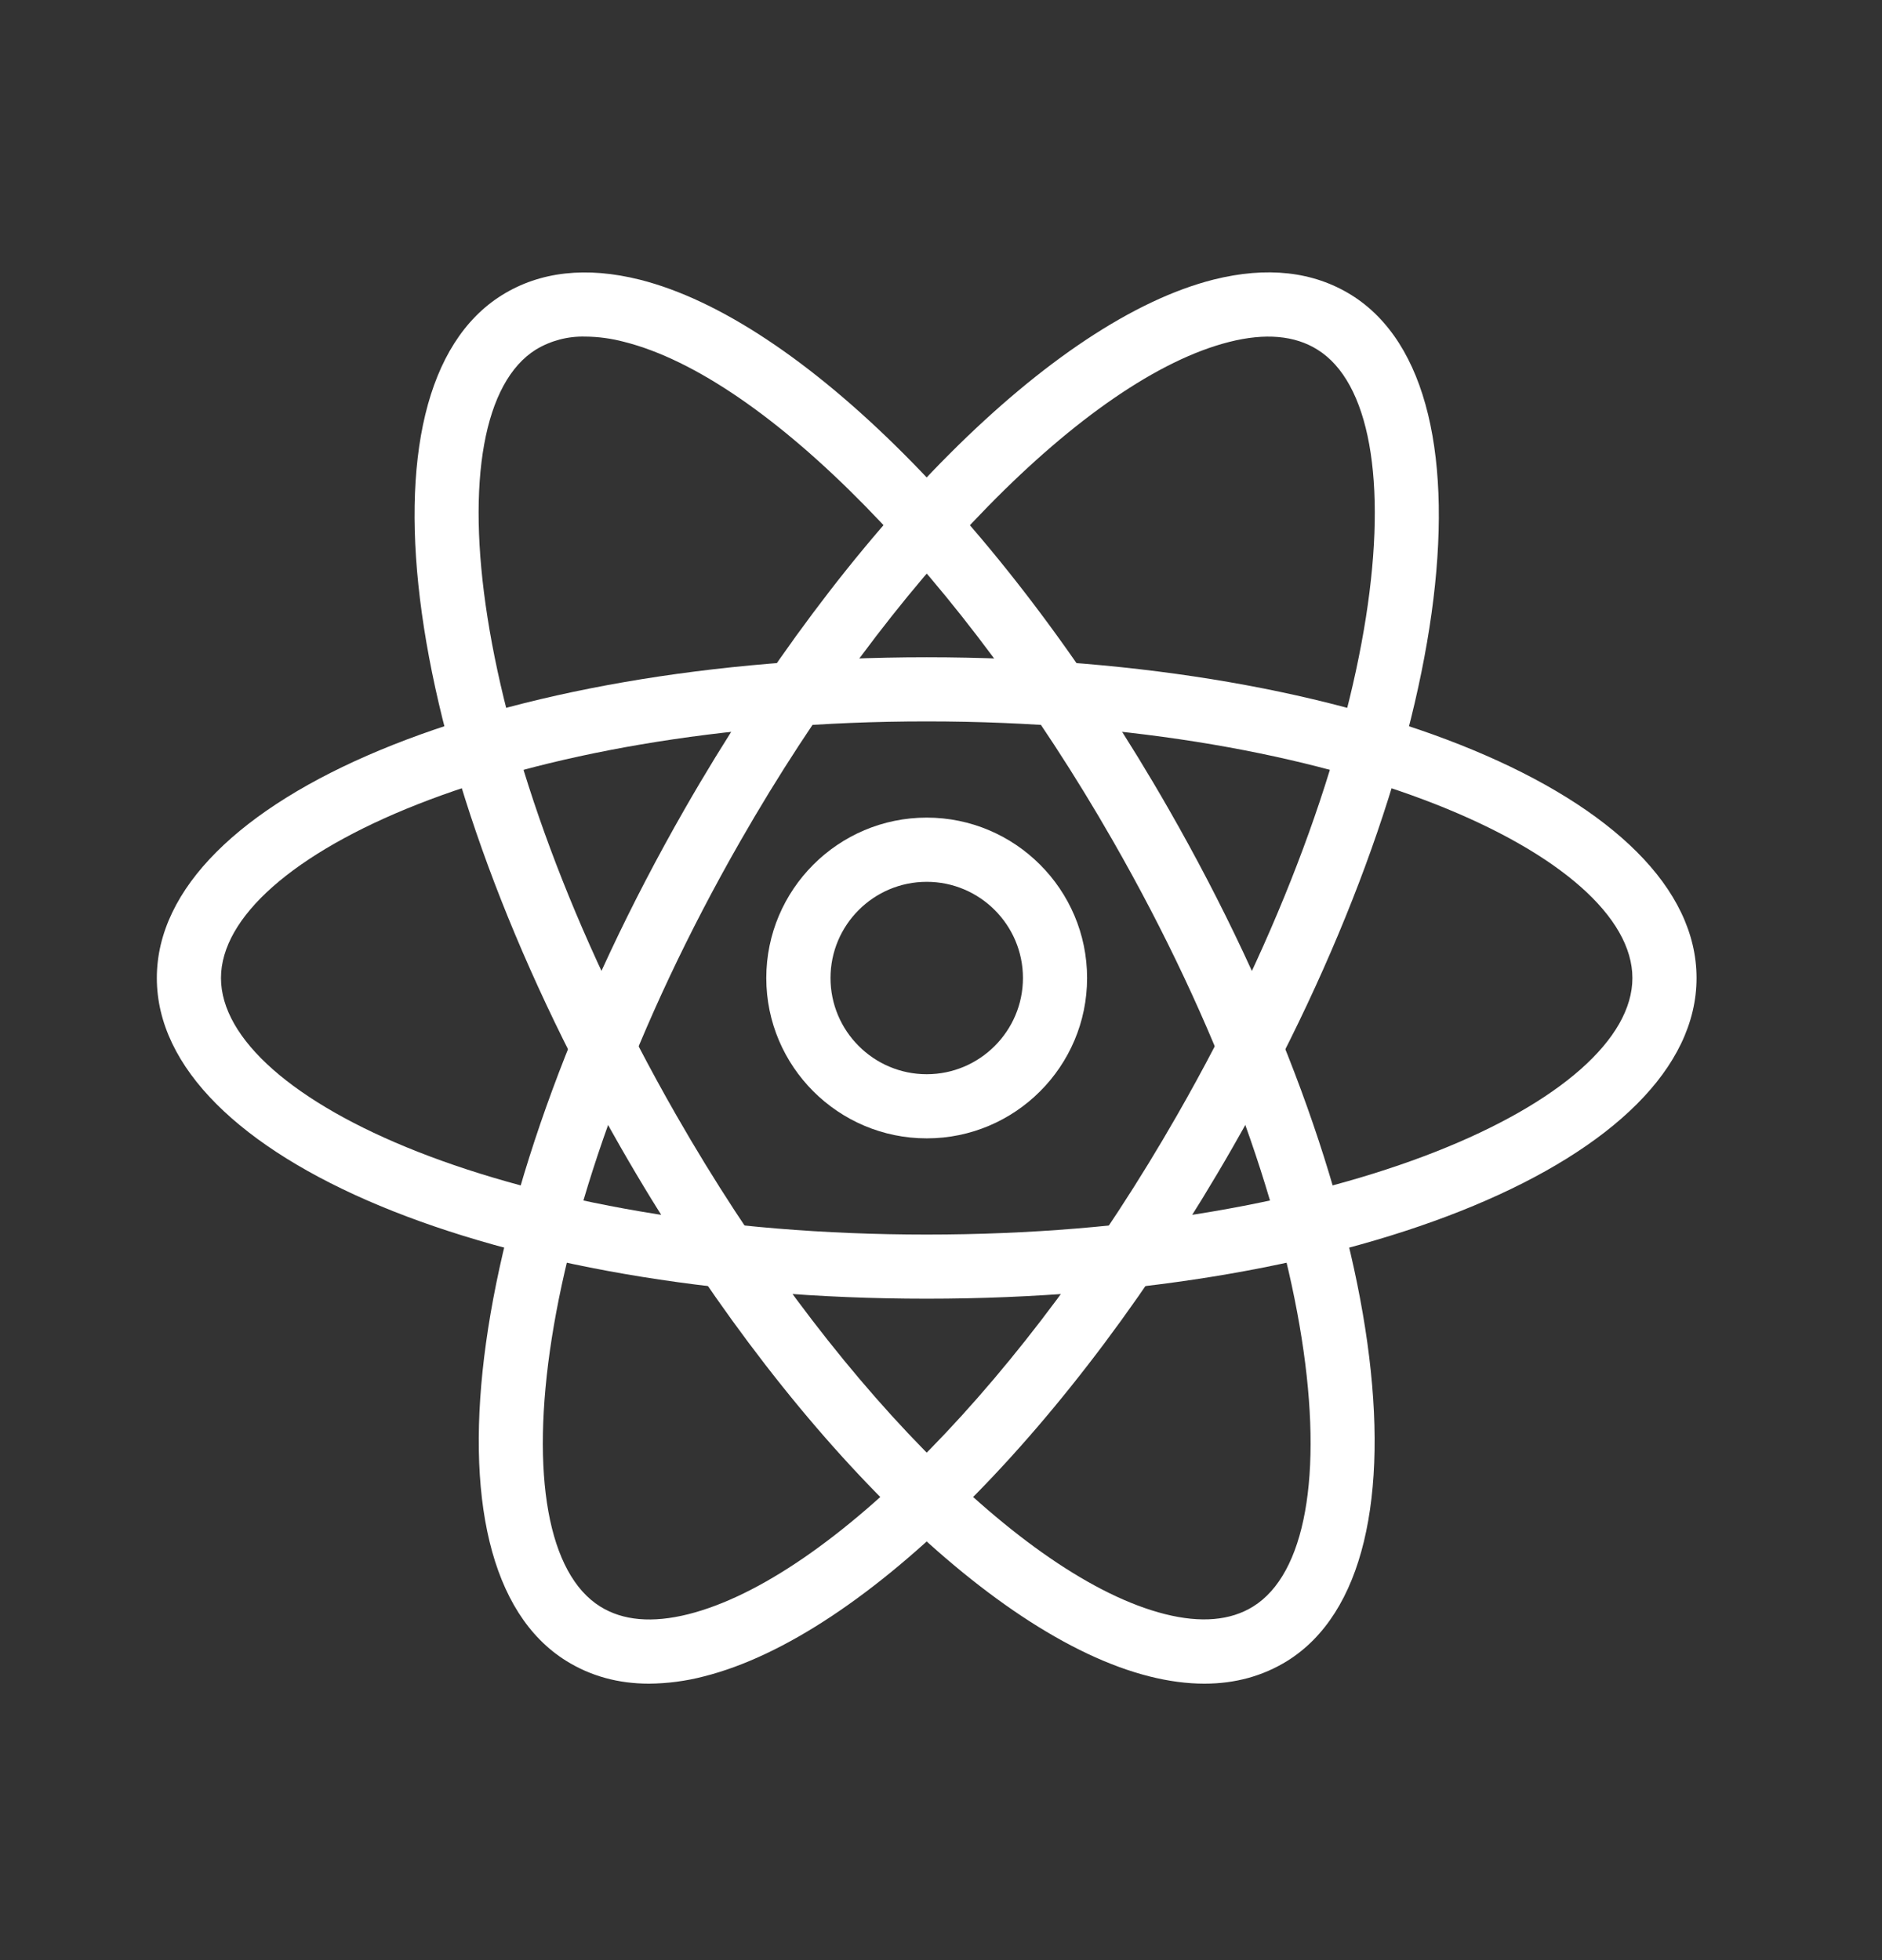 <svg width="24" height="25" viewBox="0 0 24 25" fill="none" xmlns="http://www.w3.org/2000/svg">
<rect x="0" y="0" width="24" height="25" fill="#333333" stroke="none"/>
<path d="M11.817 16.564C6.312 16.564 2 14.768 2 12.474C2 10.18 6.312 8.383 11.817 8.383C17.323 8.383 21.635 10.18 21.635 12.474C21.635 14.768 17.323 16.564 11.817 16.564ZM11.817 9.201C6.514 9.201 2.818 10.926 2.818 12.474C2.818 14.022 6.514 15.746 11.817 15.746C17.12 15.746 20.817 14.022 20.817 12.474C20.817 10.926 17.12 9.201 11.817 9.201Z" fill="white"/>
<path d="M8.276 21.474C7.885 21.474 7.532 21.377 7.222 21.184C5.273 19.972 5.937 15.197 8.733 10.316C10.786 6.731 13.433 4.082 15.476 3.566C16.157 3.396 16.746 3.461 17.232 3.762C19.181 4.976 18.517 9.75 15.721 14.631C13.668 18.217 11.021 20.866 8.978 21.381C8.749 21.441 8.513 21.472 8.276 21.474ZM7.654 20.49C7.943 20.671 8.321 20.703 8.778 20.588C10.588 20.131 13.093 17.574 15.01 14.225C17.718 9.498 18.127 5.283 16.8 4.459C16.511 4.278 16.133 4.245 15.676 4.361C13.867 4.817 11.361 7.374 9.444 10.723C6.736 15.45 6.328 19.664 7.654 20.49Z" fill="white"/>
<path d="M15.359 21.474C15.137 21.474 14.903 21.443 14.657 21.381C12.614 20.866 9.968 18.217 7.914 14.631C5.119 9.75 4.454 4.976 6.403 3.763C6.888 3.462 7.479 3.397 8.159 3.567C10.202 4.082 12.849 6.731 14.902 10.317C17.698 15.198 18.362 19.973 16.414 21.185C16.103 21.377 15.751 21.474 15.359 21.474ZM16.198 20.837H16.206H16.198ZM7.462 4.293C7.242 4.287 7.024 4.344 6.835 4.458C5.509 5.283 5.917 9.497 8.625 14.225C10.543 17.574 13.048 20.131 14.857 20.587C15.314 20.702 15.692 20.67 15.982 20.489C17.308 19.663 16.899 15.449 14.191 10.722C12.274 7.373 9.769 4.815 7.959 4.36C7.797 4.317 7.63 4.294 7.462 4.293Z" fill="white"/>
<path d="M11.818 14.519C10.69 14.519 9.772 13.602 9.772 12.474C9.772 11.346 10.69 10.428 11.818 10.428C12.945 10.428 13.863 11.346 13.863 12.474C13.863 13.602 12.945 14.519 11.818 14.519ZM11.818 11.247C11.141 11.247 10.591 11.797 10.591 12.474C10.591 13.15 11.141 13.701 11.818 13.701C12.494 13.701 13.045 13.15 13.045 12.474C13.045 11.797 12.494 11.247 11.818 11.247Z" fill="white"/>
</svg>
